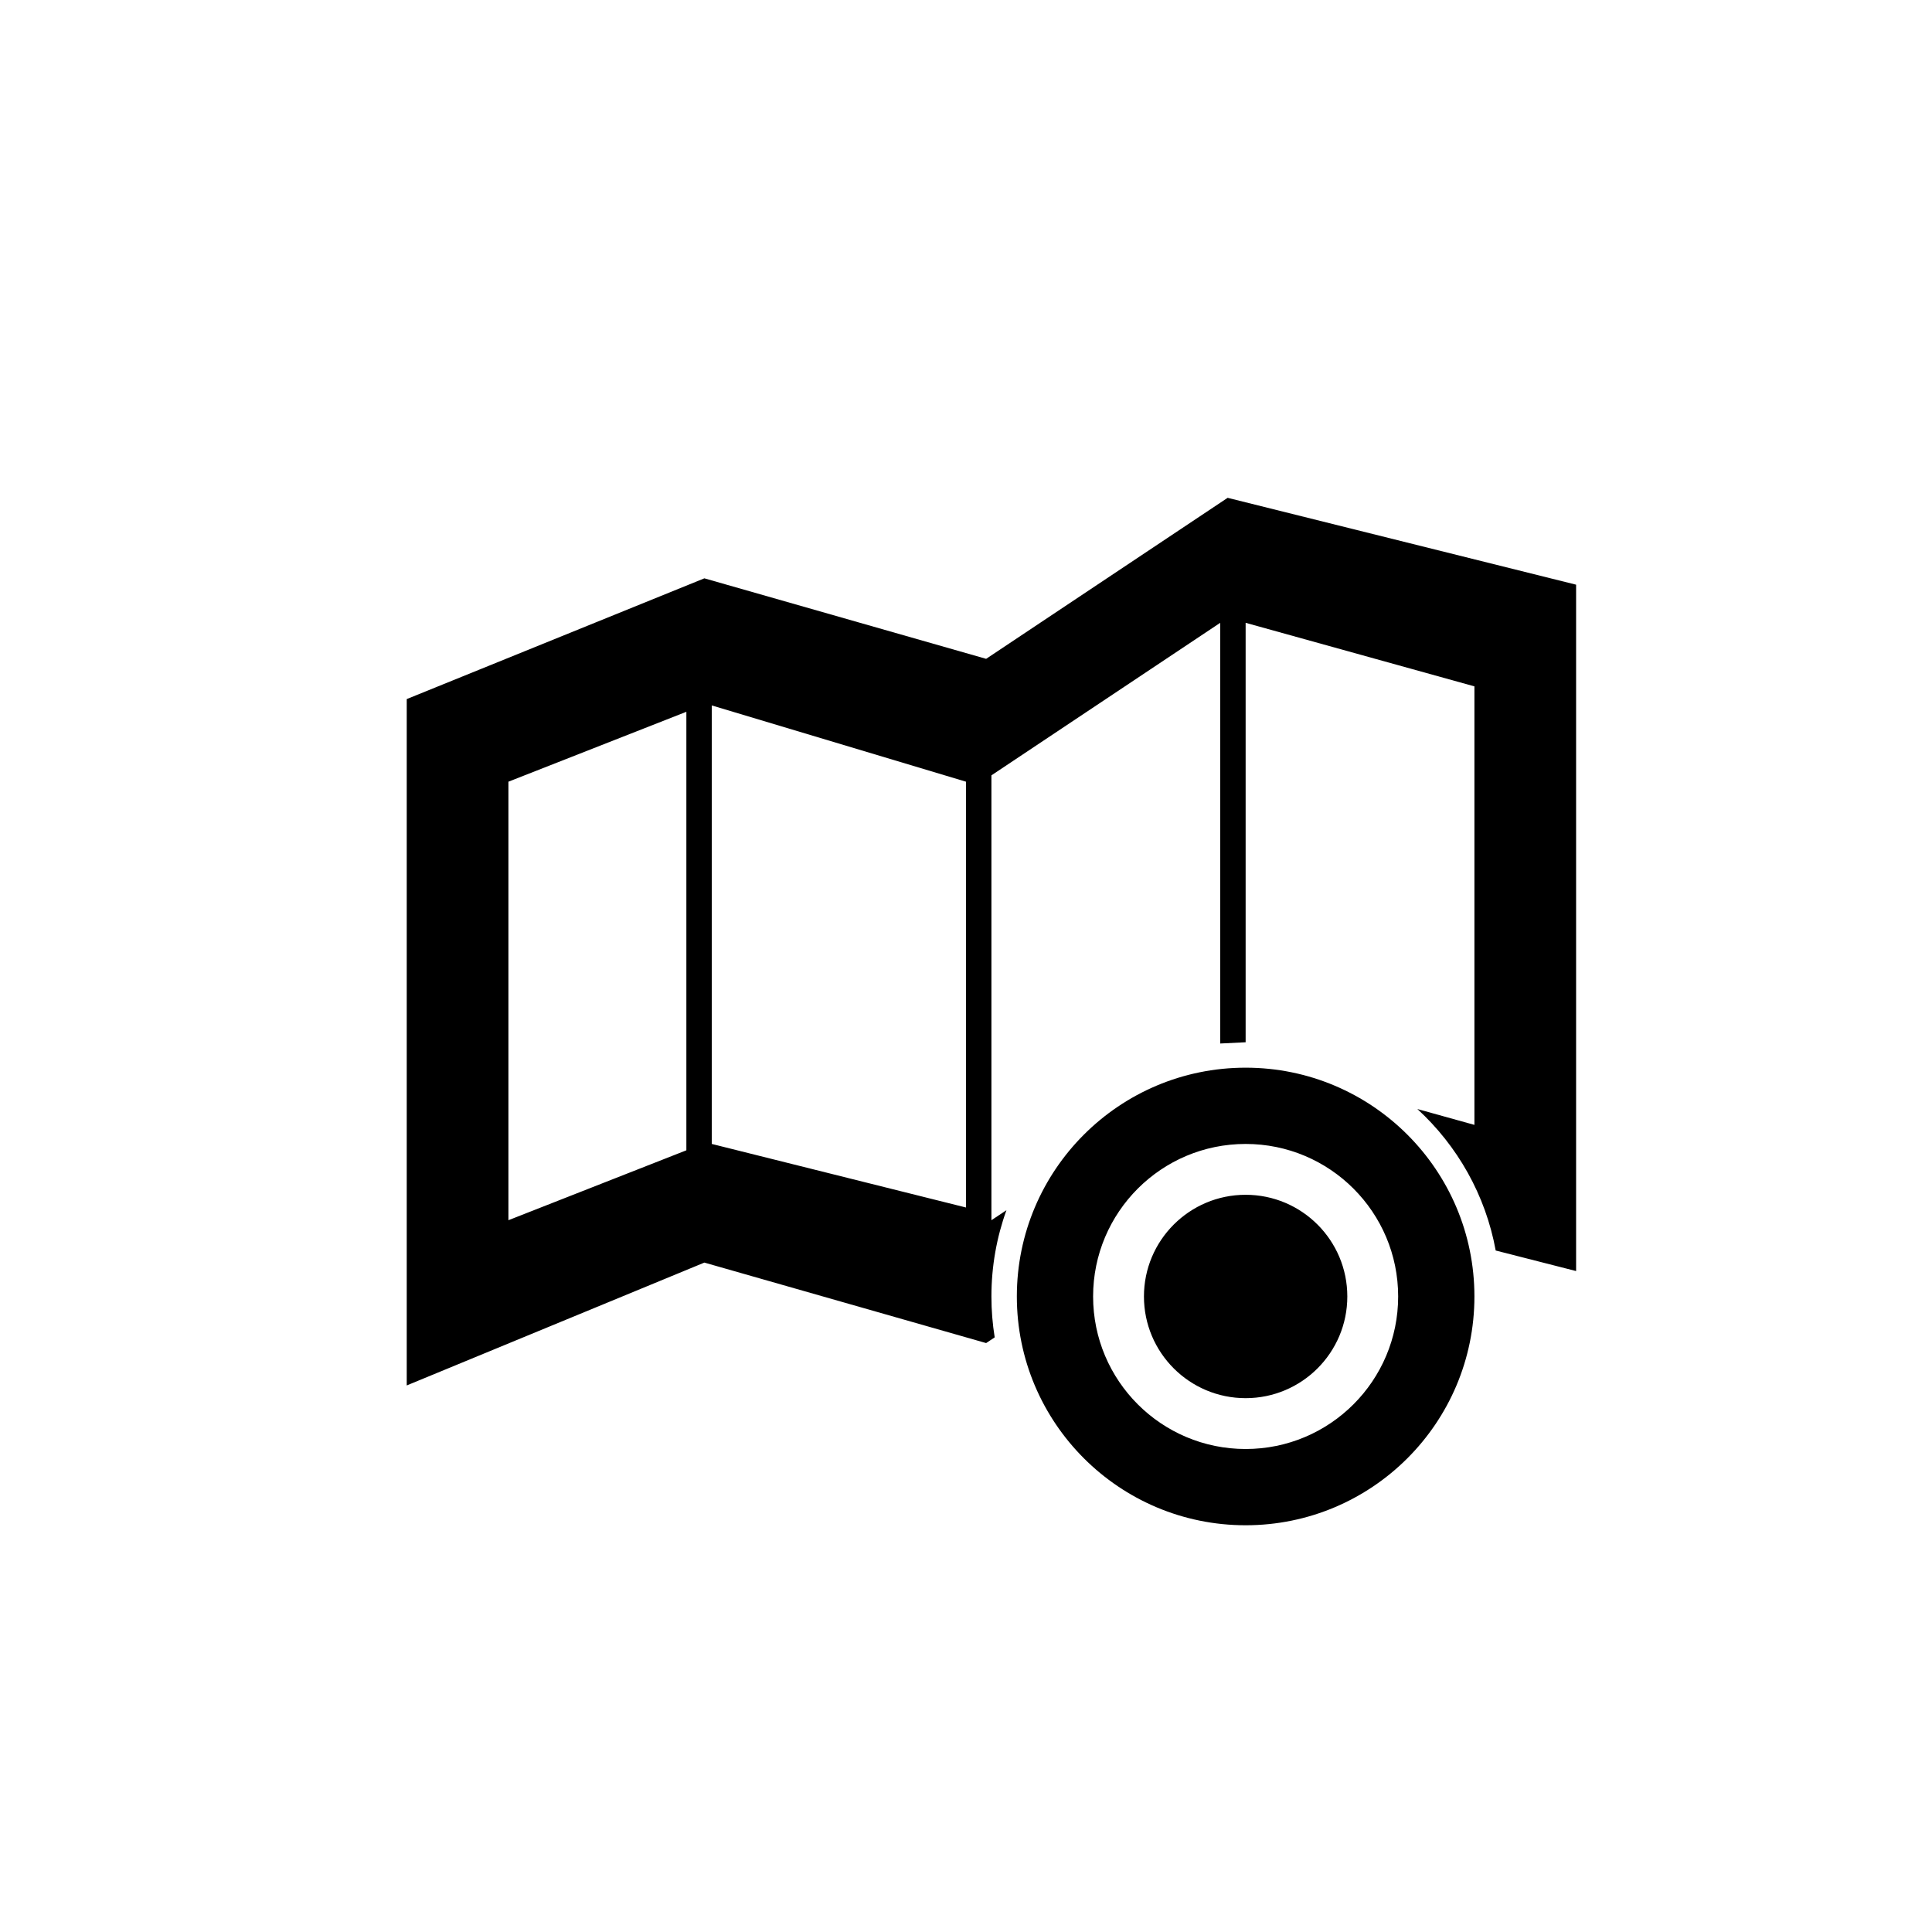 <?xml version="1.0" encoding="utf-8"?>
<!DOCTYPE svg PUBLIC "-//W3C//DTD SVG 1.1//EN" "http://www.w3.org/Graphics/SVG/1.1/DTD/svg11.dtd">

<svg width="800px" height="800px" viewBox="0 0 76 76" xmlns="http://www.w3.org/2000/svg" xmlns:xlink="http://www.w3.org/1999/xlink" version="1.1" baseProfile="full" enable-background="new 0 0 76.00 76.00" xml:space="preserve">
	<path fill="#000000" fill-opacity="1" stroke-width="0.2" stroke-linejoin="round" d="M 49,47C 51.209,47 53,48.791 53,51C 53,53.209 51.209,55 49,55C 46.791,55 45,53.209 45,51C 45,48.791 46.791,47 49,47 Z M 49,45C 45.686,45 43,47.686 43,51C 43,54.314 45.686,57 49,57C 52.314,57 55,54.314 55,51C 55,47.686 52.314,45 49,45 Z M 49,42C 53.971,42 58,46.029 58,51C 58,55.971 53.971,60 49,60C 44.029,60 40,55.971 40,51C 40,46.029 44.029,42 49,42 Z M 27.708,22.75L 38.792,25.917L 48.292,19.583L 62,23L 62,50L 58.837,49.192C 58.438,47.006 57.328,45.068 55.755,43.626L 58,44.25L 58,27L 49,24.5L 49,41L 48,41.049L 48,24.5L 39,30.5L 39,48L 39.591,47.606C 39.208,48.666 39,49.809 39,51C 39,51.548 39.044,52.085 39.129,52.609L 38.792,52.833L 27.708,49.667L 16,54.5L 16,27.5L 27.708,22.75 Z M 27,45.25L 27,28L 20,30.75L 20,48L 27,45.25 Z M 28,27.75L 28,45L 38,47.5L 38,30.75L 28,27.75 Z "/>
</svg>